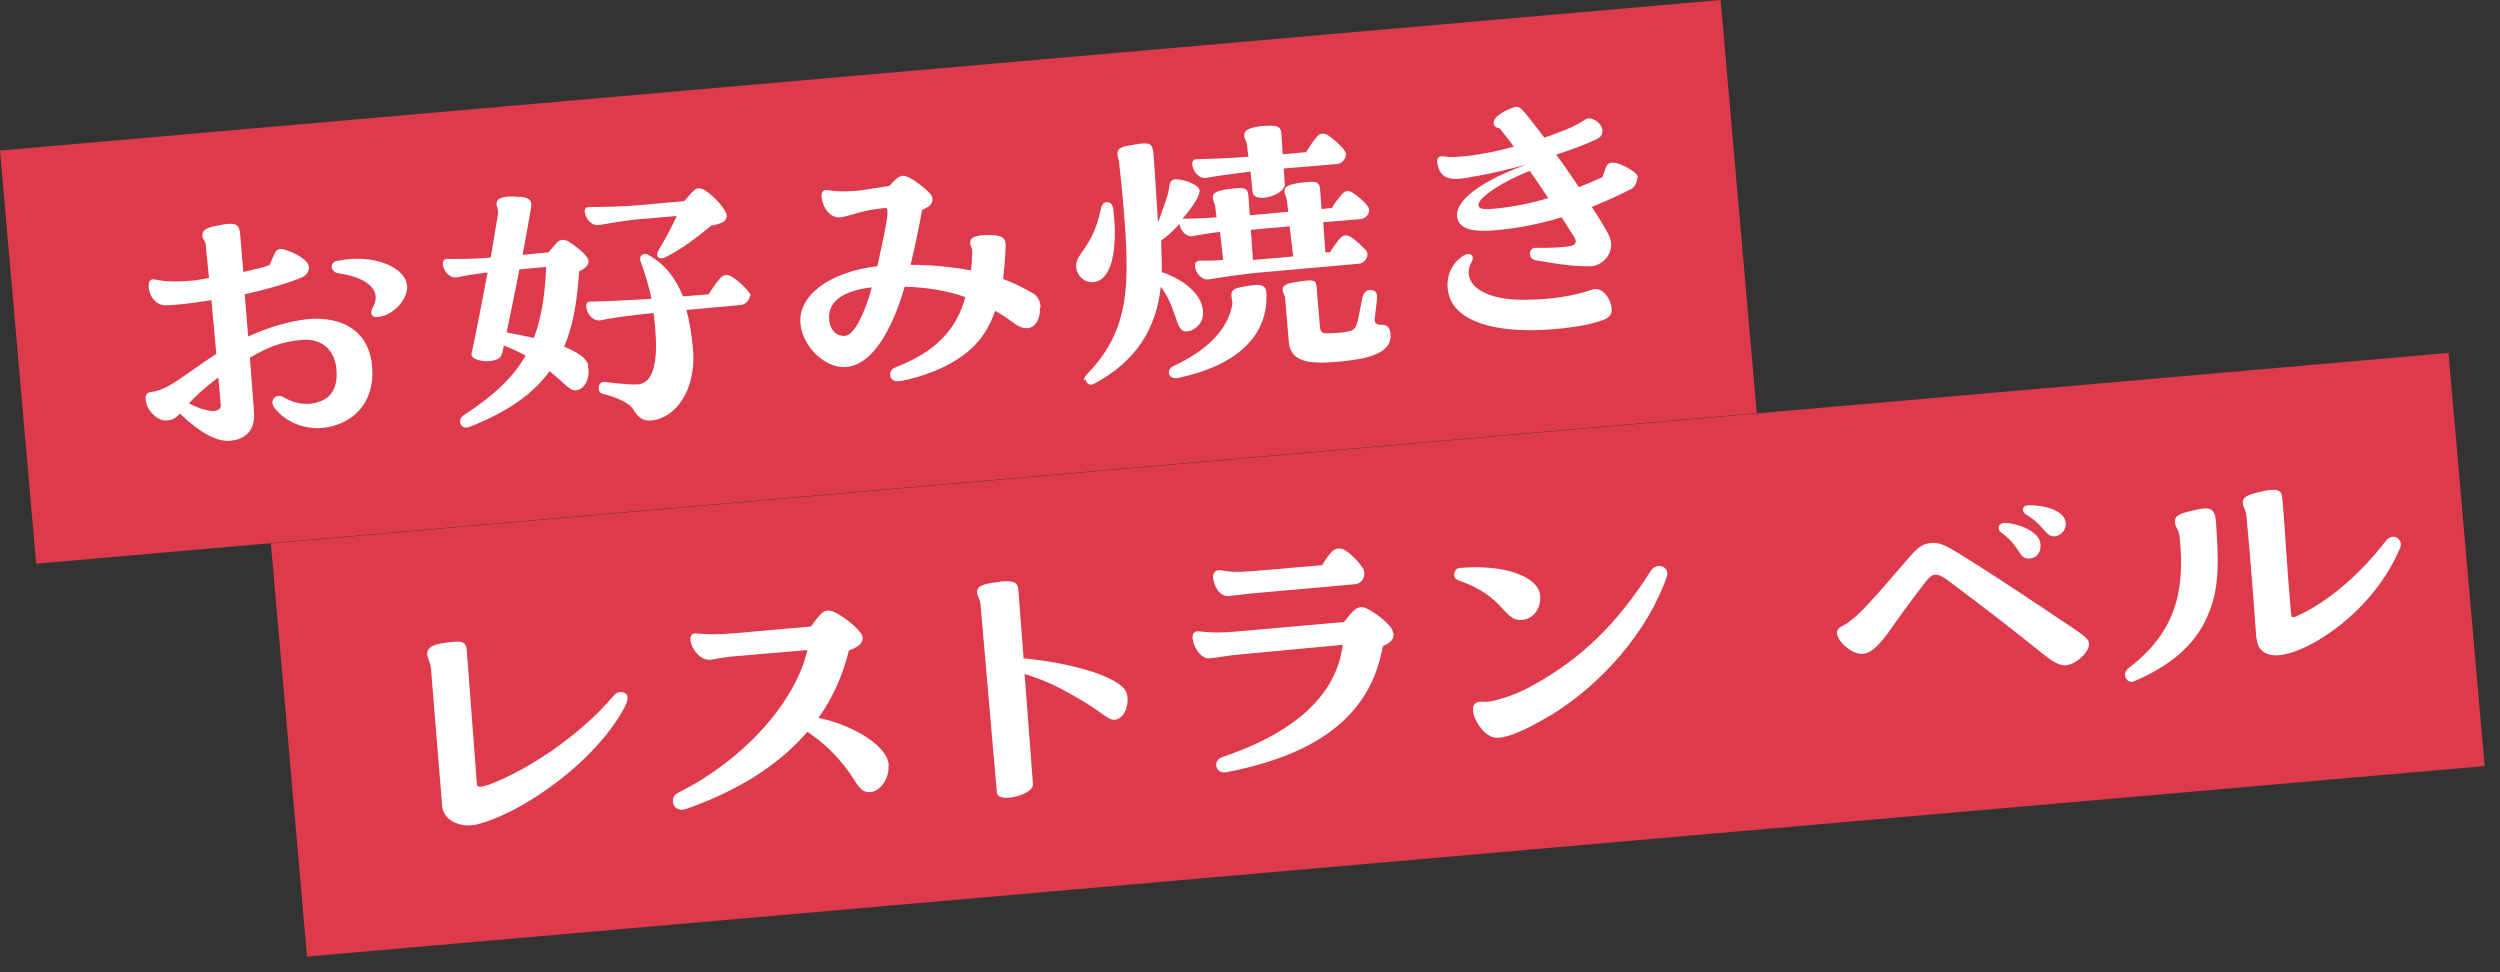 <svg width="126" height="49" viewBox="0 0 126 49" fill="none" xmlns="http://www.w3.org/2000/svg">
<rect x="0" y="0" width="126" height="49" fill="#333333" stroke="none"/>
<path d="M123.403 17.786L13.652 27.388L15.474 48.211L125.225 38.609L123.403 17.786Z" fill="#DD3B4C"/>
<path d="M23.753 41.597C23.124 41.65 22.356 41.336 22.286 40.637L21.727 33.757C21.692 33.338 21.553 33.215 21.535 33.006C21.5 32.587 21.867 32.43 22.932 32.342C23.421 32.307 23.508 32.482 23.526 32.796L24.032 39.484C24.032 39.624 24.067 39.764 24.713 39.519C26.774 38.734 29.323 36.952 30.878 35.119C31.035 34.927 31.139 34.892 31.279 34.874C31.454 34.874 31.628 34.979 31.628 35.154C31.628 35.294 31.593 35.416 31.471 35.66C30.441 37.581 28.468 39.258 26.774 40.305C25.813 40.916 24.626 41.44 23.91 41.58H23.77L23.753 41.597Z" fill="white"/>
<path d="M44.778 38.595C44.83 39.154 44.428 39.87 43.87 39.922C43.363 39.957 43.241 39.555 42.787 38.909C42.176 38.071 41.512 37.425 40.691 36.883C39.207 38.612 37.111 39.887 34.562 40.778C34.51 40.795 34.457 40.812 34.405 40.812C34.126 40.83 33.933 40.638 33.916 40.411C33.898 40.184 33.986 40.062 34.178 39.957C37.583 38.245 40.115 35.312 40.691 32.762L37.007 33.077C36.361 33.129 36.064 33.234 35.802 33.251C34.999 33.321 34.44 31.889 35.068 31.924C35.715 31.976 36.116 31.994 37.112 31.907L40.883 31.575C41.023 31.348 41.198 31.138 41.32 30.998C41.442 30.859 41.582 30.789 41.704 30.771C41.809 30.771 41.896 30.789 42.001 30.824C42.42 31.016 43.014 31.453 43.311 31.819C43.573 32.099 43.503 32.343 43.293 32.518C43.171 32.623 42.996 32.71 42.787 32.78C42.472 34.054 41.966 35.172 41.25 36.185C42.665 36.447 44.708 37.46 44.795 38.56L44.778 38.595Z" fill="white"/>
<path d="M56.827 35.154C56.879 35.661 56.617 36.237 56.181 36.272C55.849 36.307 55.534 35.888 54.452 35.259C53.456 34.683 52.81 34.334 51.64 33.967L52.059 39.503C52.094 39.869 51.413 40.149 50.872 40.201C50.54 40.236 50.261 40.166 50.243 39.957L49.423 30.527C49.388 30.108 49.265 30.108 49.248 29.881C49.23 29.636 49.335 29.462 50.121 29.357C50.243 29.357 50.365 29.322 50.47 29.305C51.204 29.235 51.309 29.444 51.326 29.741L51.588 33.181C54.469 33.461 56.565 34.246 56.774 34.91C56.792 34.997 56.827 35.067 56.827 35.154Z" fill="white"/>
<path d="M70.238 31.941C70.238 32.099 70.203 32.238 70.063 32.343C69.958 32.448 69.836 32.5 69.696 32.57C69.225 35.172 67.531 37.844 61.768 38.926H61.716C61.262 38.961 61.087 38.315 61.646 38.141C65.523 36.831 67.391 34.84 67.671 32.5L62.606 32.972C61.908 33.024 61.297 33.164 60.948 33.181C60.529 33.216 60.144 32.605 60.109 32.186C60.092 31.959 60.162 31.802 60.406 31.819C61.07 31.889 61.454 31.906 62.432 31.819L67.74 31.348C67.915 31.121 68.09 30.911 68.195 30.806C68.457 30.544 68.701 30.544 69.015 30.736C69.469 30.998 69.819 31.295 70.028 31.54C70.15 31.662 70.203 31.802 70.22 31.924L70.238 31.941ZM61.14 29.13C61.122 28.868 61.262 28.693 61.541 28.746C62.048 28.833 62.345 28.85 63.2 28.781L66.64 28.484C66.745 28.274 66.92 28.047 67.094 27.838C67.182 27.733 67.304 27.663 67.426 27.645C67.531 27.645 67.653 27.645 67.758 27.715C68.142 27.925 68.631 28.501 68.718 28.693C68.858 29.008 68.666 29.409 68.299 29.444L63.392 29.881C62.799 29.933 62.327 30.003 61.943 30.038C61.471 30.073 61.192 29.566 61.14 29.13Z" fill="white"/>
<path d="M73.293 28.974C73.293 28.816 73.381 28.642 73.573 28.624C75.756 28.432 77.537 29.026 77.624 30.021C77.677 30.667 77.275 31.191 76.734 31.244C75.738 31.331 75.913 30.091 73.52 29.253C73.381 29.218 73.293 29.096 73.293 28.974ZM78.148 36.046C76.908 36.797 76.053 37.146 75.546 37.181C75.04 37.233 74.586 36.762 74.341 36.203C74.184 35.836 74.149 35.4 74.603 35.365C74.813 35.347 74.883 35.435 75.511 35.26C76.21 35.068 76.856 34.771 77.257 34.544C79.755 33.147 81.466 31.471 83.195 28.781C83.474 28.345 83.998 28.52 84.033 28.869C84.033 28.939 84.033 28.991 84.015 29.043C83.037 31.872 80.68 34.509 78.165 36.046H78.148Z" fill="white"/>
<path d="M98.317 29.357C97.653 28.851 97.427 28.816 97.025 29.357C96.222 30.387 95.645 31.208 95.139 31.924C94.632 32.605 94.248 32.954 93.847 32.954C93.305 32.954 92.694 32.395 92.589 31.976V31.907C92.572 31.697 92.747 31.592 92.939 31.505C93.148 31.383 93.532 31.121 94.126 30.475C94.947 29.602 95.506 28.903 96.291 28.012C96.676 27.576 96.938 27.401 97.322 27.366C97.723 27.331 98.003 27.454 98.754 27.908C100.709 29.13 101.897 29.933 104.149 31.435C105.127 32.081 105.267 32.221 105.285 32.431C105.319 32.797 104.83 33.251 104.516 33.408C104.376 33.478 104.254 33.513 104.149 33.531C103.73 33.566 103.364 33.269 102.805 32.832C101.617 31.872 100.552 31.034 98.335 29.375L98.317 29.357ZM101.059 26.354C101.827 26.388 102.805 26.842 102.84 27.419C102.875 27.803 102.683 28.152 102.229 28.152C101.74 28.152 101.827 27.541 100.867 26.842C100.64 26.685 100.692 26.336 101.076 26.354H101.059ZM102.194 25.463H102.246C103.329 25.48 104.115 25.83 104.115 26.406C104.115 26.808 103.765 27.035 103.521 27.035C103.084 27.035 102.997 26.441 102.089 25.917C101.897 25.777 101.879 25.498 102.194 25.48V25.463Z" fill="white"/>
<path d="M107.485 34.368C107.258 34.386 107.118 34.211 107.101 34.036C107.101 33.897 107.136 33.809 107.24 33.705C109.598 31.923 110.139 29.88 109.86 27.121C109.807 26.615 109.65 26.65 109.615 26.335C109.598 26.056 109.737 25.916 110.261 25.794C111.396 25.497 111.641 25.532 111.693 26.405C111.798 28.099 111.885 29.514 111.344 30.841C110.838 32.168 109.79 33.373 107.607 34.316C107.555 34.333 107.502 34.351 107.45 34.368H107.485ZM113.719 32.168C113.666 31.382 113.492 28.937 113.23 26.091C113.195 25.637 113.055 25.602 113.038 25.357C113.003 25.043 113.282 24.921 114.103 24.746C114.225 24.711 114.348 24.711 114.435 24.694C114.871 24.659 114.994 24.764 115.029 25.113C115.168 26.667 115.256 28.518 115.465 30.893C115.483 31.12 115.517 31.155 115.762 31.05C117.299 30.369 118.975 28.92 120.232 27.278C120.547 26.877 120.966 27.069 121.001 27.401C121.001 27.47 121.001 27.54 120.966 27.61C119.639 30.806 116.408 32.884 114.871 33.023C114.208 33.076 113.771 32.779 113.736 32.168H113.719Z" fill="white"/>
<path d="M86.719 -7.56829e-05L0 7.587L1.822 28.41L88.54 20.823L86.719 -7.56829e-05Z" fill="#DD3B4C"/>
<path d="M18.759 18.515C18.898 20.348 17.728 21.431 16.227 21.57C15.144 21.658 14.253 21.116 13.834 20.558C13.537 20.156 13.939 19.807 14.288 20.016C14.725 20.278 15.266 20.435 15.86 20.313C16.646 20.139 17.03 19.615 16.96 18.654C16.873 17.502 16.087 17.048 15.196 17.135C14.184 17.222 13.485 17.502 12.594 18.026L12.804 20.767C12.891 21.885 12.123 22.182 11.582 22.216C11.023 22.269 10.15 21.902 9.067 20.837C8.945 20.994 8.84 21.064 8.683 21.134C8.403 21.239 8.019 21.239 7.653 20.82C7.46 20.61 7.356 20.348 7.338 20.139C7.321 19.929 7.391 19.772 7.618 19.754C8.473 19.667 9.242 18.916 10.901 17.834L10.656 15.127C9.521 15.319 8.63 15.389 8.334 15.389C7.967 15.389 7.548 15.074 7.495 14.463C7.478 14.236 7.548 14.097 7.687 14.079C7.932 14.062 8.194 14.271 9.626 14.149C9.748 14.149 10.062 14.097 10.534 14.009C10.482 13.415 10.412 12.874 10.377 12.385C10.359 12.106 10.22 12.123 10.202 11.896C10.167 11.564 10.464 11.46 11.04 11.355C11.232 11.32 11.407 11.285 11.477 11.285C11.983 11.25 12.07 11.407 12.105 11.826L12.263 13.712C12.769 13.59 13.241 13.485 13.59 13.363C13.677 13.136 13.782 12.892 13.852 12.752C13.974 12.525 14.149 12.49 14.48 12.63C14.987 12.787 15.528 13.153 15.563 13.415C15.598 13.59 15.511 13.852 15.231 13.974C14.672 14.219 13.537 14.568 12.332 14.83L12.507 16.96C13.572 16.471 14.585 16.192 15.493 16.087C16.628 15.965 18.584 16.244 18.759 18.515ZM11.128 20.418L11.005 19.021C10.289 19.562 9.835 19.981 9.521 20.331C10.027 20.593 10.447 20.697 10.674 20.715C10.831 20.732 11.145 20.68 11.128 20.418ZM20.522 14.376C20.575 15.057 19.859 15.895 19.038 15.982C18.724 16.017 18.636 15.773 18.776 15.528C18.898 15.301 18.951 15.109 18.933 14.935C18.881 14.271 17.99 13.904 17.03 13.765C16.855 13.747 16.733 13.59 16.715 13.45C16.715 13.328 16.785 13.188 16.977 13.153C18.863 12.752 20.435 13.503 20.505 14.358L20.522 14.376Z" fill="white"/>
<path d="M29.62 18.413C29.777 18.954 29.515 19.618 29.044 19.67C28.712 19.723 28.398 19.251 27.699 18.71C26.861 19.862 25.569 20.77 23.648 21.521C23.212 21.678 23.019 21.154 23.369 20.927C24.853 19.967 25.848 19.041 26.494 17.924C26.128 17.732 25.779 17.557 25.394 17.418C25.359 17.557 25.342 17.714 25.29 17.854C25.185 18.378 23.648 18.273 23.77 17.802C24.05 16.527 24.312 15.095 24.574 13.733C23.997 13.803 23.351 13.908 23.037 13.977C22.653 14.047 22.338 13.628 22.321 13.331C22.303 13.087 22.426 13.034 22.6 13.052C23.107 13.052 23.962 13.052 24.731 12.982L25.097 10.799C25.132 10.467 24.993 10.415 25.028 10.223C25.062 10.048 25.202 9.944 25.586 9.909C25.674 9.909 25.796 9.891 25.936 9.909C26.861 9.909 26.809 10.206 26.756 10.52C26.634 11.236 26.494 12.039 26.337 12.842L27.647 12.72C27.787 12.546 27.979 12.318 28.101 12.196C28.241 12.074 28.38 12.056 28.607 12.144C28.922 12.336 29.358 12.65 29.568 12.947C29.69 13.104 29.69 13.279 29.568 13.401C29.515 13.488 29.376 13.593 29.184 13.681C29.096 15.165 28.887 16.422 28.433 17.47C29.096 17.749 29.55 18.029 29.655 18.413H29.62ZM26.913 17.016C27.28 16.038 27.472 14.885 27.525 13.454L26.18 13.576C25.971 14.623 25.761 15.706 25.534 16.754C25.971 16.841 26.442 16.929 26.913 17.033V17.016ZM29.463 10.712C29.446 10.467 29.568 10.432 29.742 10.432C30.319 10.432 31.366 10.415 32.17 10.345L34.492 10.136C34.649 9.944 34.824 9.734 34.964 9.612C35.121 9.455 35.261 9.455 35.47 9.559C35.837 9.769 36.308 10.223 36.535 10.625C36.675 10.834 36.64 11.026 36.518 11.131C36.431 11.218 36.221 11.306 35.837 11.376C35.033 12.056 34.178 12.668 33.462 12.999C33.182 13.087 33.008 12.895 33.2 12.598C33.532 12.039 33.846 11.463 34.108 10.886L32.239 11.044C31.611 11.096 30.616 11.271 30.196 11.341C29.812 11.41 29.498 10.991 29.48 10.694L29.463 10.712ZM37.793 14.868C37.81 15.095 37.583 15.357 37.321 15.374L34.597 15.619C34.754 16.195 34.859 16.859 34.929 17.592C35.103 19.67 34.038 21.085 32.833 21.189C32.309 21.242 32.1 20.927 31.89 20.596C31.733 20.351 31.209 20.054 30.371 19.845C30.057 19.775 30.127 19.199 30.476 19.251C31.314 19.356 31.838 19.391 32.152 19.373C32.659 19.321 33.217 18.849 33.025 16.597C33.008 16.317 32.973 16.038 32.938 15.776C31.803 15.881 30.651 16.055 30.266 16.143C29.882 16.213 29.568 15.793 29.55 15.479C29.533 15.235 29.655 15.182 29.83 15.2C30.354 15.2 32.047 15.112 32.833 15.06C32.711 14.449 32.536 13.855 32.292 13.192C32.17 12.877 32.449 12.703 32.676 12.842C33.479 13.296 34.038 13.977 34.422 14.938L35.715 14.833C35.889 14.554 36.081 14.274 36.291 14.03C36.448 13.838 36.657 13.803 36.902 13.96C37.199 14.134 37.583 14.501 37.775 14.763C37.81 14.816 37.845 14.868 37.845 14.92L37.793 14.868Z" fill="white"/>
<path d="M52.408 15.513C52.444 15.984 52.234 16.508 51.78 16.543C51.588 16.543 51.361 16.491 51.099 16.281C50.785 16.054 50.488 15.844 50.156 15.67C49.824 16.63 49.283 17.416 48.392 18.01C47.309 18.778 45.773 19.162 45.301 19.215C44.795 19.267 44.708 18.673 45.127 18.516C47.205 17.713 48.218 16.578 48.654 14.971C47.694 14.639 46.681 14.482 45.598 14.447C45.144 16.037 44.166 18.411 42.612 18.499C41.564 18.569 40.429 17.433 40.342 16.298C40.22 14.884 41.826 13.697 44.219 13.417C44.55 11.88 44.76 10.955 44.725 10.623C44.725 10.536 44.69 10.483 44.638 10.483C44.254 10.518 43.939 10.553 43.45 10.675C42.892 10.833 42.455 10.955 42.35 10.955C41.844 11.007 41.46 10.466 41.407 9.925C41.39 9.645 41.512 9.523 41.774 9.593C42.106 9.645 42.49 9.663 43.049 9.628C43.241 9.628 44.289 9.453 44.83 9.366C45.127 9.034 45.301 8.877 45.493 8.859C45.598 8.859 45.703 8.894 45.86 8.964C46.157 9.139 46.506 9.383 46.821 9.698C47.135 9.994 46.978 10.309 46.768 10.431C46.698 10.466 46.594 10.518 46.471 10.588C46.384 11.112 46.14 12.334 45.895 13.347C46.943 13.347 47.973 13.452 48.934 13.627C48.986 13.33 48.986 13.033 49.003 12.701C49.003 12.474 48.916 12.457 48.899 12.247C48.881 12.003 49.091 11.845 49.807 11.845C50.593 11.845 50.715 12.02 50.68 12.509C50.662 13.05 50.61 13.574 50.557 14.063C51.134 14.273 51.64 14.535 52.112 14.814C52.321 14.954 52.426 15.198 52.444 15.478L52.408 15.513ZM43.939 14.482C42.315 14.674 41.722 15.303 41.791 16.089C41.844 16.753 42.263 16.962 42.595 16.927C43.049 16.892 43.59 15.792 43.939 14.482Z" fill="white"/>
<path d="M54.242 13.521C54.137 12.788 55.045 12.578 55.465 10.605C55.517 10.343 55.604 10.203 55.779 10.186C55.936 10.186 56.076 10.256 56.111 10.553C56.338 12.456 56.076 14.097 55.133 14.22C54.644 14.272 54.294 13.888 54.242 13.504V13.521ZM54.626 19.179C54.626 19.179 54.644 19.004 54.766 18.882C56.53 17.084 56.827 15.25 56.774 12.927C56.757 11.705 56.547 9.417 56.407 8.23C56.407 8.073 56.338 7.968 56.32 7.811C56.303 7.601 56.373 7.427 56.792 7.357C57.962 7.13 58.084 7.165 58.136 7.776C58.206 8.736 58.293 10.011 58.363 11.216C58.555 10.692 58.765 10.116 58.87 9.749C58.957 9.47 58.87 9.068 59.236 9.033C59.708 9.033 60.476 9.33 60.459 9.627C60.459 9.906 60.057 10.483 59.603 11.024C59.935 11.024 60.616 11.007 61.314 10.954L61.245 10.413C61.21 10.186 61.14 10.151 61.122 9.976C61.105 9.697 61.349 9.575 62.275 9.487C62.816 9.435 62.904 9.557 62.921 9.906L62.991 10.849L64.929 10.675L64.859 10.098C64.824 9.871 64.754 9.836 64.737 9.662C64.719 9.382 64.964 9.26 65.889 9.173C66.431 9.121 66.518 9.243 66.536 9.592L66.606 10.535L67.129 10.483C67.269 10.221 67.461 9.994 67.636 9.784C67.775 9.609 67.968 9.575 68.177 9.714C68.457 9.889 68.806 10.203 68.945 10.413C69.12 10.657 68.893 11.007 68.579 11.041L66.693 11.199L66.798 12.718H67.025C67.182 12.473 67.356 12.229 67.531 12.019C67.688 11.845 67.88 11.81 68.09 11.95C68.352 12.124 68.683 12.438 68.858 12.63C69.033 12.857 68.823 13.259 68.474 13.294L63.742 13.713C62.519 13.818 61.349 14.01 60.948 14.08C60.563 14.15 60.249 13.731 60.232 13.434C60.214 13.189 60.337 13.137 60.511 13.137C60.738 13.137 61.157 13.137 61.646 13.102L61.489 11.688C60.86 11.757 60.371 11.862 60.127 11.897C59.76 11.967 59.481 11.583 59.446 11.286C59.114 11.653 58.765 11.967 58.52 12.124C58.538 12.543 58.538 12.927 58.555 13.259C58.555 13.416 58.555 13.573 58.555 13.713C59.813 14.15 60.616 14.918 60.633 15.739C60.668 16.245 60.267 16.647 59.847 16.699C59.533 16.752 59.411 16.49 59.271 16.053C59.044 15.355 58.835 14.901 58.503 14.447C58.276 16.56 57.263 18.218 55.15 19.336C55.115 19.354 55.063 19.371 55.011 19.389C54.853 19.389 54.731 19.284 54.731 19.127L54.626 19.179ZM59.114 18.463C60.808 17.677 61.856 16.647 62.1 15.39C62.135 15.163 62.065 15.075 62.065 14.901C62.048 14.674 62.135 14.551 62.572 14.464C63.742 14.237 63.864 14.359 63.829 15.093C63.777 17.049 62.205 18.428 59.498 19.022C59.359 19.057 59.324 19.057 59.289 19.057C58.887 19.092 58.765 18.655 59.114 18.463ZM62.991 8.649C62.03 8.771 61.157 8.894 60.808 8.963C60.424 9.033 60.109 8.614 60.092 8.3C60.075 8.055 60.197 8.02 60.371 8.02C60.808 8.02 62.048 7.968 62.921 7.898L62.851 7.339C62.834 7.077 62.729 7.06 62.711 6.85C62.694 6.623 62.834 6.484 63.323 6.396C63.462 6.361 63.637 6.344 63.777 6.344C64.475 6.292 64.562 6.449 64.58 6.728L64.65 7.776L65.82 7.671C65.994 7.409 66.169 7.13 66.361 6.903C66.518 6.711 66.728 6.676 66.955 6.833C67.234 7.025 67.618 7.357 67.775 7.601C67.95 7.846 67.723 8.23 67.391 8.265L64.702 8.492L64.754 9.295C64.754 9.836 63.2 10.29 63.13 9.679L63.026 8.632L62.991 8.649ZM65.174 12.91L64.999 11.408L63.043 11.583L63.148 13.102L65.174 12.927V12.91ZM64.947 17.136L64.772 15.058C64.754 14.831 64.667 14.813 64.65 14.656C64.632 14.447 64.702 14.307 65.296 14.22C66.326 14.045 66.326 14.132 66.361 14.517L66.518 16.402C66.553 16.769 66.606 16.839 67.164 16.787C67.444 16.787 67.706 16.752 67.985 16.699C68.299 16.629 68.387 16.437 68.474 15.966L68.666 14.988C68.736 14.743 68.876 14.586 69.103 14.621C69.312 14.621 69.434 14.778 69.4 15.058L69.295 16.001C69.242 16.28 69.365 16.385 69.644 16.367C69.923 16.367 70.063 16.542 70.081 16.839C70.168 17.869 68.771 18.114 67.391 18.236C65.82 18.376 65.034 18.184 64.947 17.188V17.136Z" fill="white"/>
<path d="M82.514 8.98C82.514 9.172 82.409 9.434 82.182 9.539C81.641 9.818 80.994 10.115 80.226 10.43C80.575 10.953 80.855 11.425 81.047 11.774C81.553 12.717 80.715 13.416 80.191 13.416C79.58 13.433 79.004 13.398 77.397 13.119C76.978 13.031 77.048 12.473 77.397 12.49C78.131 12.508 78.916 12.455 79.143 12.403C79.405 12.35 79.493 12.211 79.353 11.966L78.707 10.953C77.642 11.268 76.472 11.53 75.197 11.617C74.394 11.669 73.66 11.617 73.468 11.058C73.241 10.395 74.027 9.364 76.908 8.299C76.07 8.526 75.267 8.718 74.603 8.84C74.132 8.91 73.713 9.032 73.346 9.015C72.927 9.015 72.612 8.875 72.473 8.386C72.455 8.299 72.438 8.229 72.438 8.177C72.42 7.95 72.525 7.897 72.612 7.88C72.857 7.862 72.909 7.967 73.748 7.88C74.516 7.81 75.424 7.635 76.297 7.391C76.018 7.007 75.756 6.693 75.581 6.465C75.494 6.465 75.319 6.396 75.284 6.256C75.214 5.872 75.878 5.557 76.279 5.418C76.332 5.4 76.367 5.383 76.419 5.383C76.611 5.383 76.699 5.505 76.926 5.767C77.153 6.064 77.484 6.465 77.834 6.937C78.2 6.815 78.567 6.675 78.829 6.57C79.458 6.326 79.667 6.169 79.912 6.011C80.226 5.837 80.733 6.204 80.767 6.57C80.767 6.745 80.715 6.902 80.453 7.024C79.894 7.286 79.196 7.548 78.427 7.793C78.829 8.317 79.213 8.893 79.58 9.434C79.982 9.277 80.383 9.102 80.767 8.928L80.942 8.421C81.047 8.194 81.204 8.177 81.448 8.212C81.78 8.299 82.339 8.596 82.479 8.788C82.514 8.84 82.549 8.893 82.549 8.963L82.514 8.98ZM81.221 15.511C81.256 15.808 81.186 16.035 80.558 16.21C79.947 16.402 79.126 16.524 78.288 16.594C76.646 16.733 75.075 16.594 74.062 16.052C73.381 15.686 73.032 15.197 72.962 14.533C72.892 13.747 73.293 13.171 73.748 12.892C74.132 12.665 74.324 12.927 74.184 13.171C73.625 14.149 74.516 15.092 76.716 15.11C78.183 15.11 79.301 14.917 80.226 14.603C80.698 14.428 81.134 14.935 81.221 15.494V15.511ZM78.026 9.975C77.729 9.521 77.415 9.067 77.1 8.613C75.808 9.12 74.952 9.714 74.638 10.063C74.498 10.255 74.498 10.342 74.533 10.412C74.586 10.534 74.813 10.569 75.319 10.517C76.245 10.43 77.153 10.255 78.043 9.975H78.026Z" fill="white"/>
</svg>
